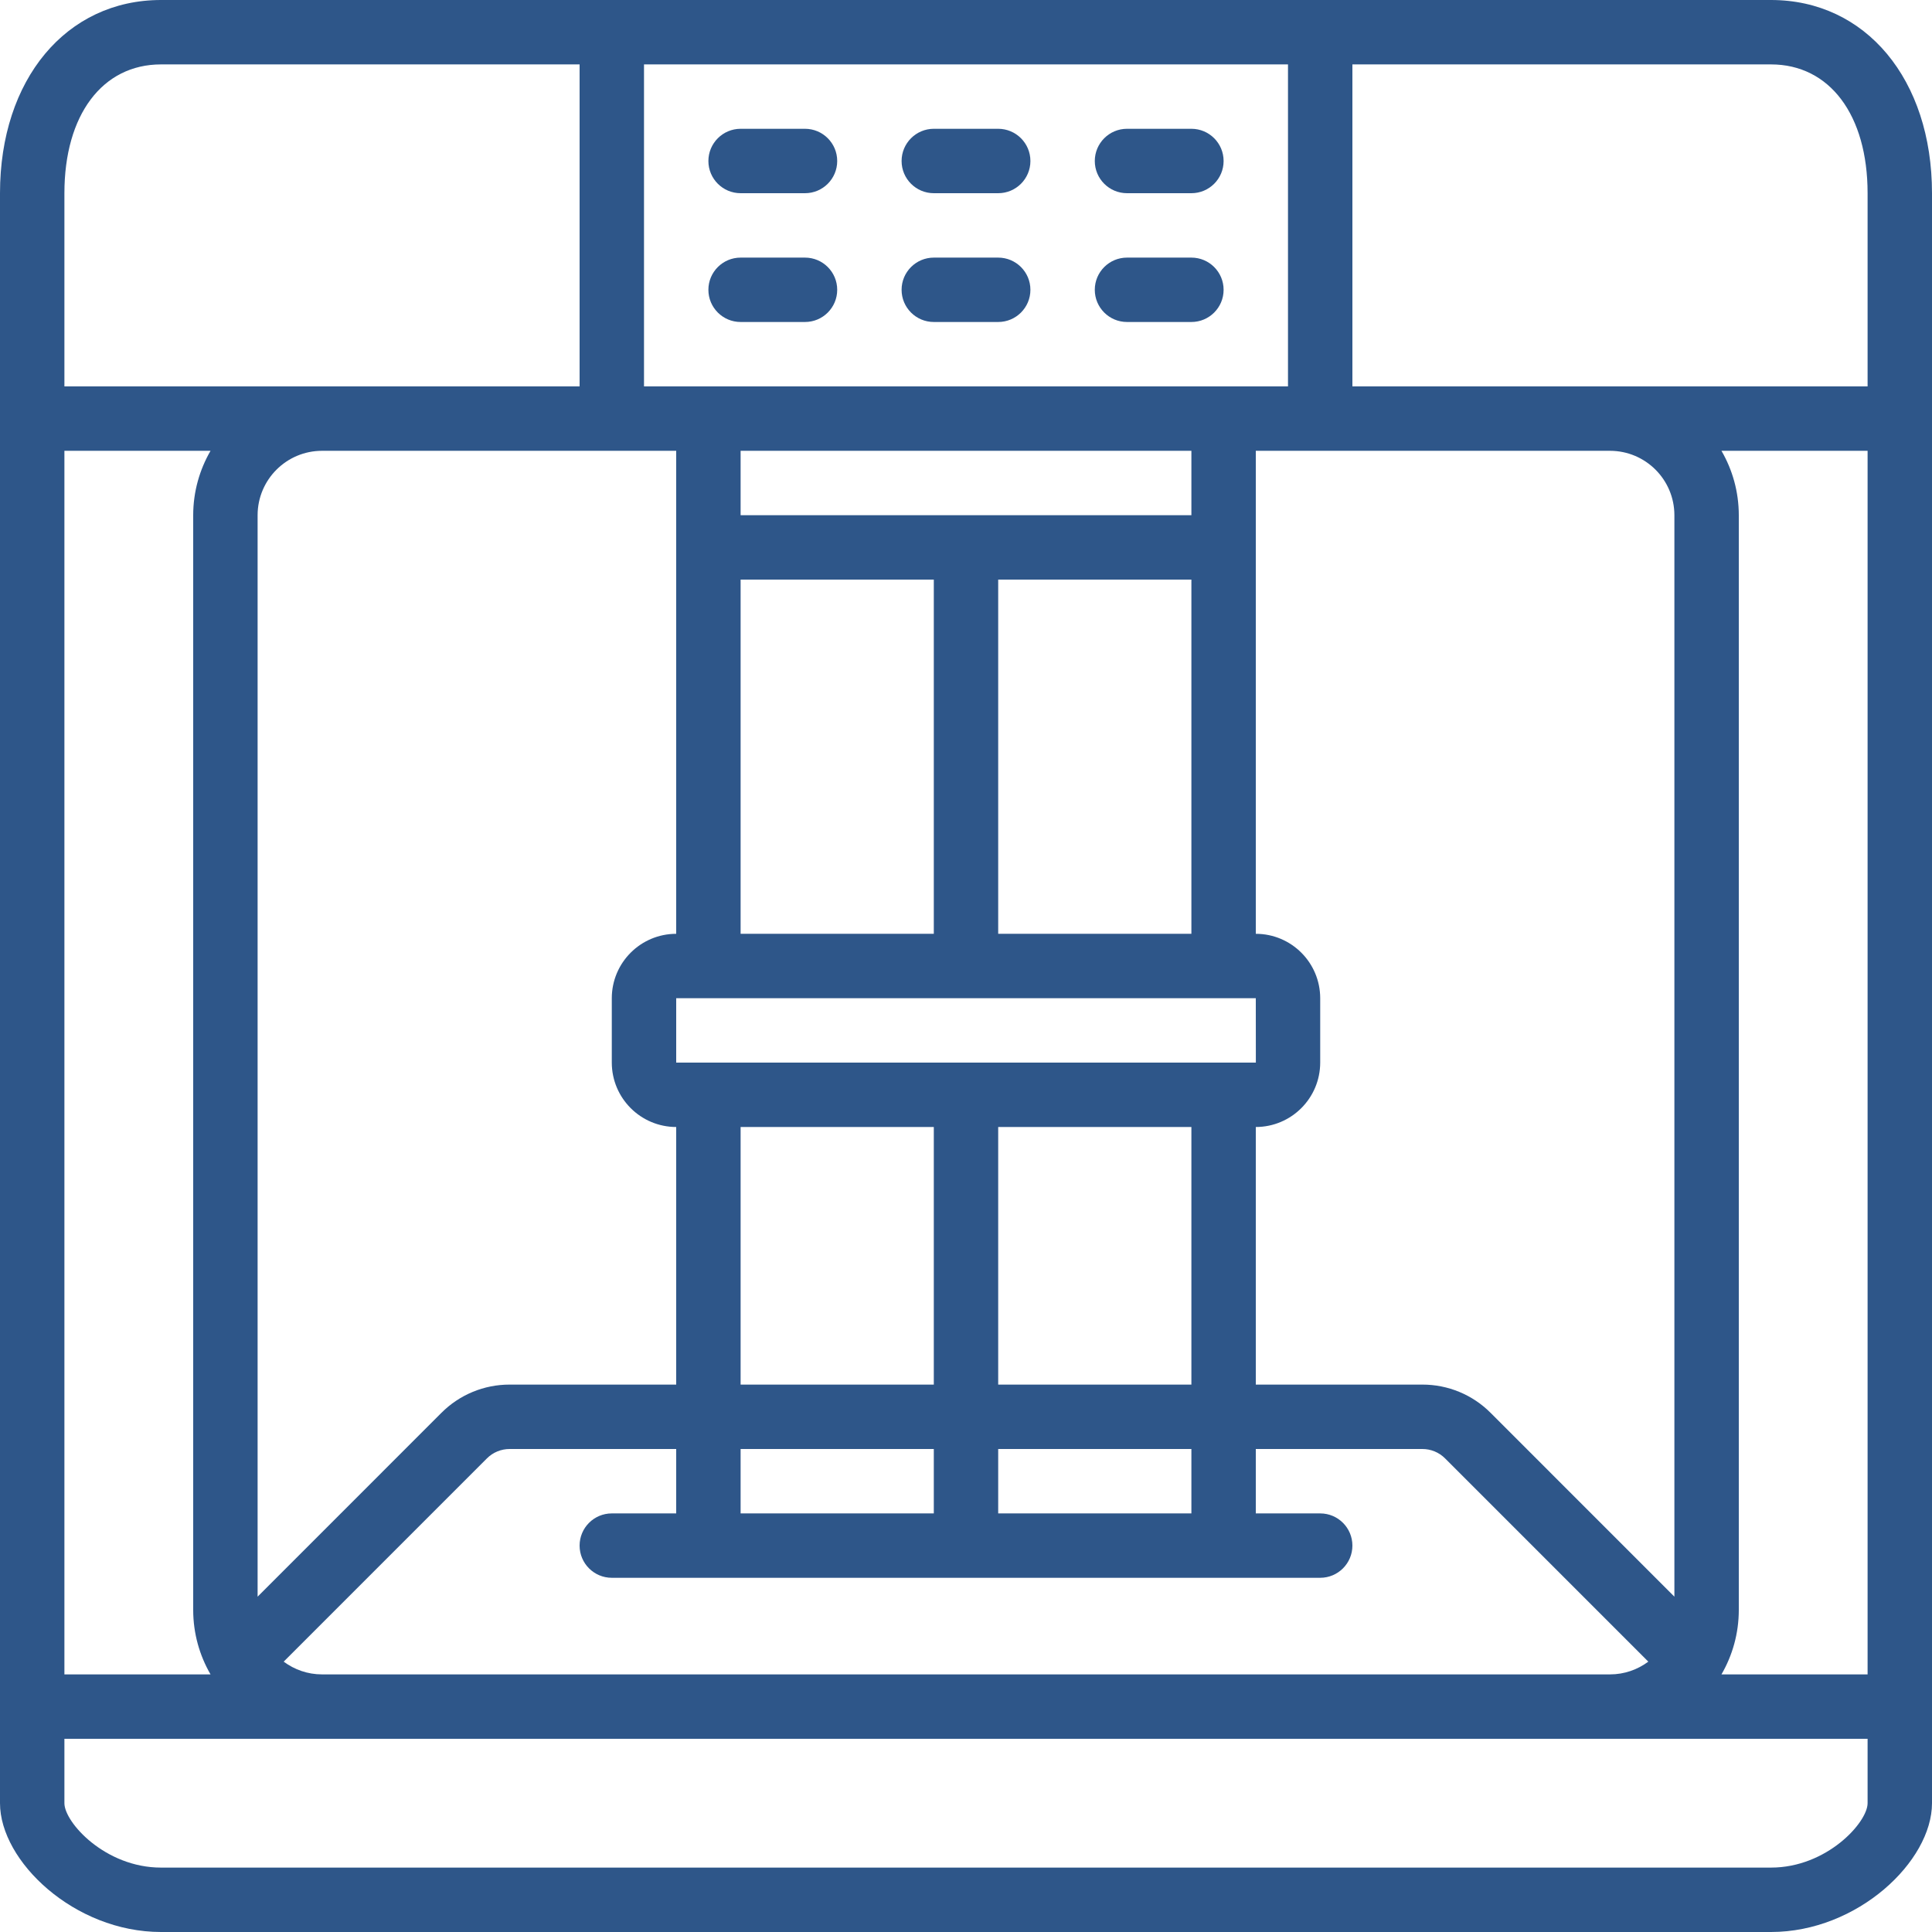 <svg width="74" height="74" viewBox="0 0 74 74" fill="none" xmlns="http://www.w3.org/2000/svg">
<g clip-path="url(#clip0_5_345)">
<path d="M67.833 0H50.567H23.433H6.167C2.536 0 0 3.043 0 7.4V69.067C0 71.288 2.846 74 6.167 74H67.833C71.155 74 74 71.288 74 69.067V7.4C74 3.043 71.464 0 67.833 0ZM2.467 17.267H8.064C7.644 17.992 7.401 18.834 7.4 19.733V61.667C7.401 62.566 7.644 63.408 8.064 64.133H2.467V17.267ZM23.433 17.267H25.9V20.967V35.767C24.538 35.768 23.435 36.872 23.433 38.233V40.7C23.435 42.062 24.538 43.165 25.9 43.167V53.033H19.522C18.54 53.031 17.598 53.421 16.905 54.117L9.867 61.156V19.733C9.868 18.372 10.972 17.268 12.333 17.267H23.433ZM45.633 17.267V19.733H28.367V17.267H45.633ZM50.567 17.267H61.667C63.029 17.268 64.132 18.372 64.133 19.733V61.156L57.095 54.117C56.403 53.421 55.46 53.031 54.478 53.033H48.1V43.167C49.462 43.165 50.565 42.062 50.567 40.7V38.233C50.565 36.871 49.462 35.768 48.1 35.767V20.967V17.267L50.567 17.267ZM38.233 57.967V55.5H45.633V57.967H38.233ZM28.367 57.967V55.5H35.767V57.967H28.367ZM28.367 22.2H35.767V35.767H28.367V22.2ZM45.633 22.2V35.767H38.233V22.2H45.633ZM48.1 38.233L48.102 40.7H25.9V38.233H48.1ZM35.767 43.167V53.033H28.367V43.167H35.767ZM38.233 53.033V43.167H45.633V53.033H38.233ZM10.866 63.645L18.649 55.861C18.88 55.629 19.195 55.499 19.522 55.5H25.9V57.967H23.433C22.752 57.967 22.2 58.519 22.2 59.2C22.2 59.881 22.752 60.433 23.433 60.433H50.567C51.248 60.433 51.8 59.881 51.8 59.2C51.8 58.519 51.248 57.967 50.567 57.967H48.1V55.5H54.478C54.806 55.499 55.12 55.629 55.351 55.861L63.134 63.645C62.724 63.95 62.217 64.133 61.667 64.133H12.333C11.783 64.133 11.276 63.95 10.866 63.645ZM66.6 61.667V19.733C66.599 18.834 66.357 17.992 65.936 17.267H71.533V64.133H65.936C66.357 63.408 66.599 62.566 66.6 61.667ZM71.533 7.4V14.8H61.667H51.8V2.467H67.833C70.081 2.467 71.533 4.403 71.533 7.4ZM49.333 2.467V14.8H46.867H27.133H24.667V2.467H49.333ZM6.167 2.467H22.2V14.8H12.333H2.467V7.4C2.467 4.403 3.919 2.467 6.167 2.467ZM67.833 71.533H6.167C4.029 71.533 2.467 69.802 2.467 69.067V66.6H12.333H61.667H71.533V69.067C71.533 69.802 69.971 71.533 67.833 71.533Z" fill="#2E5689"/>
<path d="M28.367 7.4H30.833C31.515 7.4 32.067 6.848 32.067 6.167C32.067 5.486 31.515 4.933 30.833 4.933H28.367C27.686 4.933 27.133 5.486 27.133 6.167C27.133 6.848 27.686 7.4 28.367 7.4Z" fill="#2E5689"/>
<path d="M28.367 12.333H30.833C31.515 12.333 32.067 11.781 32.067 11.1C32.067 10.419 31.515 9.867 30.833 9.867H28.367C27.686 9.867 27.133 10.419 27.133 11.1C27.133 11.781 27.686 12.333 28.367 12.333Z" fill="#2E5689"/>
<path d="M35.767 7.4H38.233C38.915 7.4 39.467 6.848 39.467 6.167C39.467 5.486 38.914 4.933 38.233 4.933H35.767C35.086 4.933 34.533 5.486 34.533 6.167C34.533 6.848 35.086 7.4 35.767 7.4Z" fill="#2E5689"/>
<path d="M35.767 12.333H38.233C38.915 12.333 39.467 11.781 39.467 11.1C39.467 10.419 38.914 9.867 38.233 9.867H35.767C35.086 9.867 34.533 10.419 34.533 11.1C34.533 11.781 35.086 12.333 35.767 12.333Z" fill="#2E5689"/>
<path d="M43.167 7.4H45.633C46.315 7.4 46.867 6.848 46.867 6.167C46.867 5.486 46.315 4.933 45.633 4.933H43.167C42.486 4.933 41.933 5.486 41.933 6.167C41.933 6.848 42.486 7.4 43.167 7.4Z" fill="#2E5689"/>
<path d="M43.167 12.333H45.633C46.315 12.333 46.867 11.781 46.867 11.1C46.867 10.419 46.315 9.867 45.633 9.867H43.167C42.486 9.867 41.933 10.419 41.933 11.1C41.933 11.781 42.486 12.333 43.167 12.333Z" fill="#2E5689"/>
</g>
<defs>
<clipPath id="clip0_5_345">
<rect width="74" height="74" fill="white"/>
</clipPath>
</defs>
</svg>
